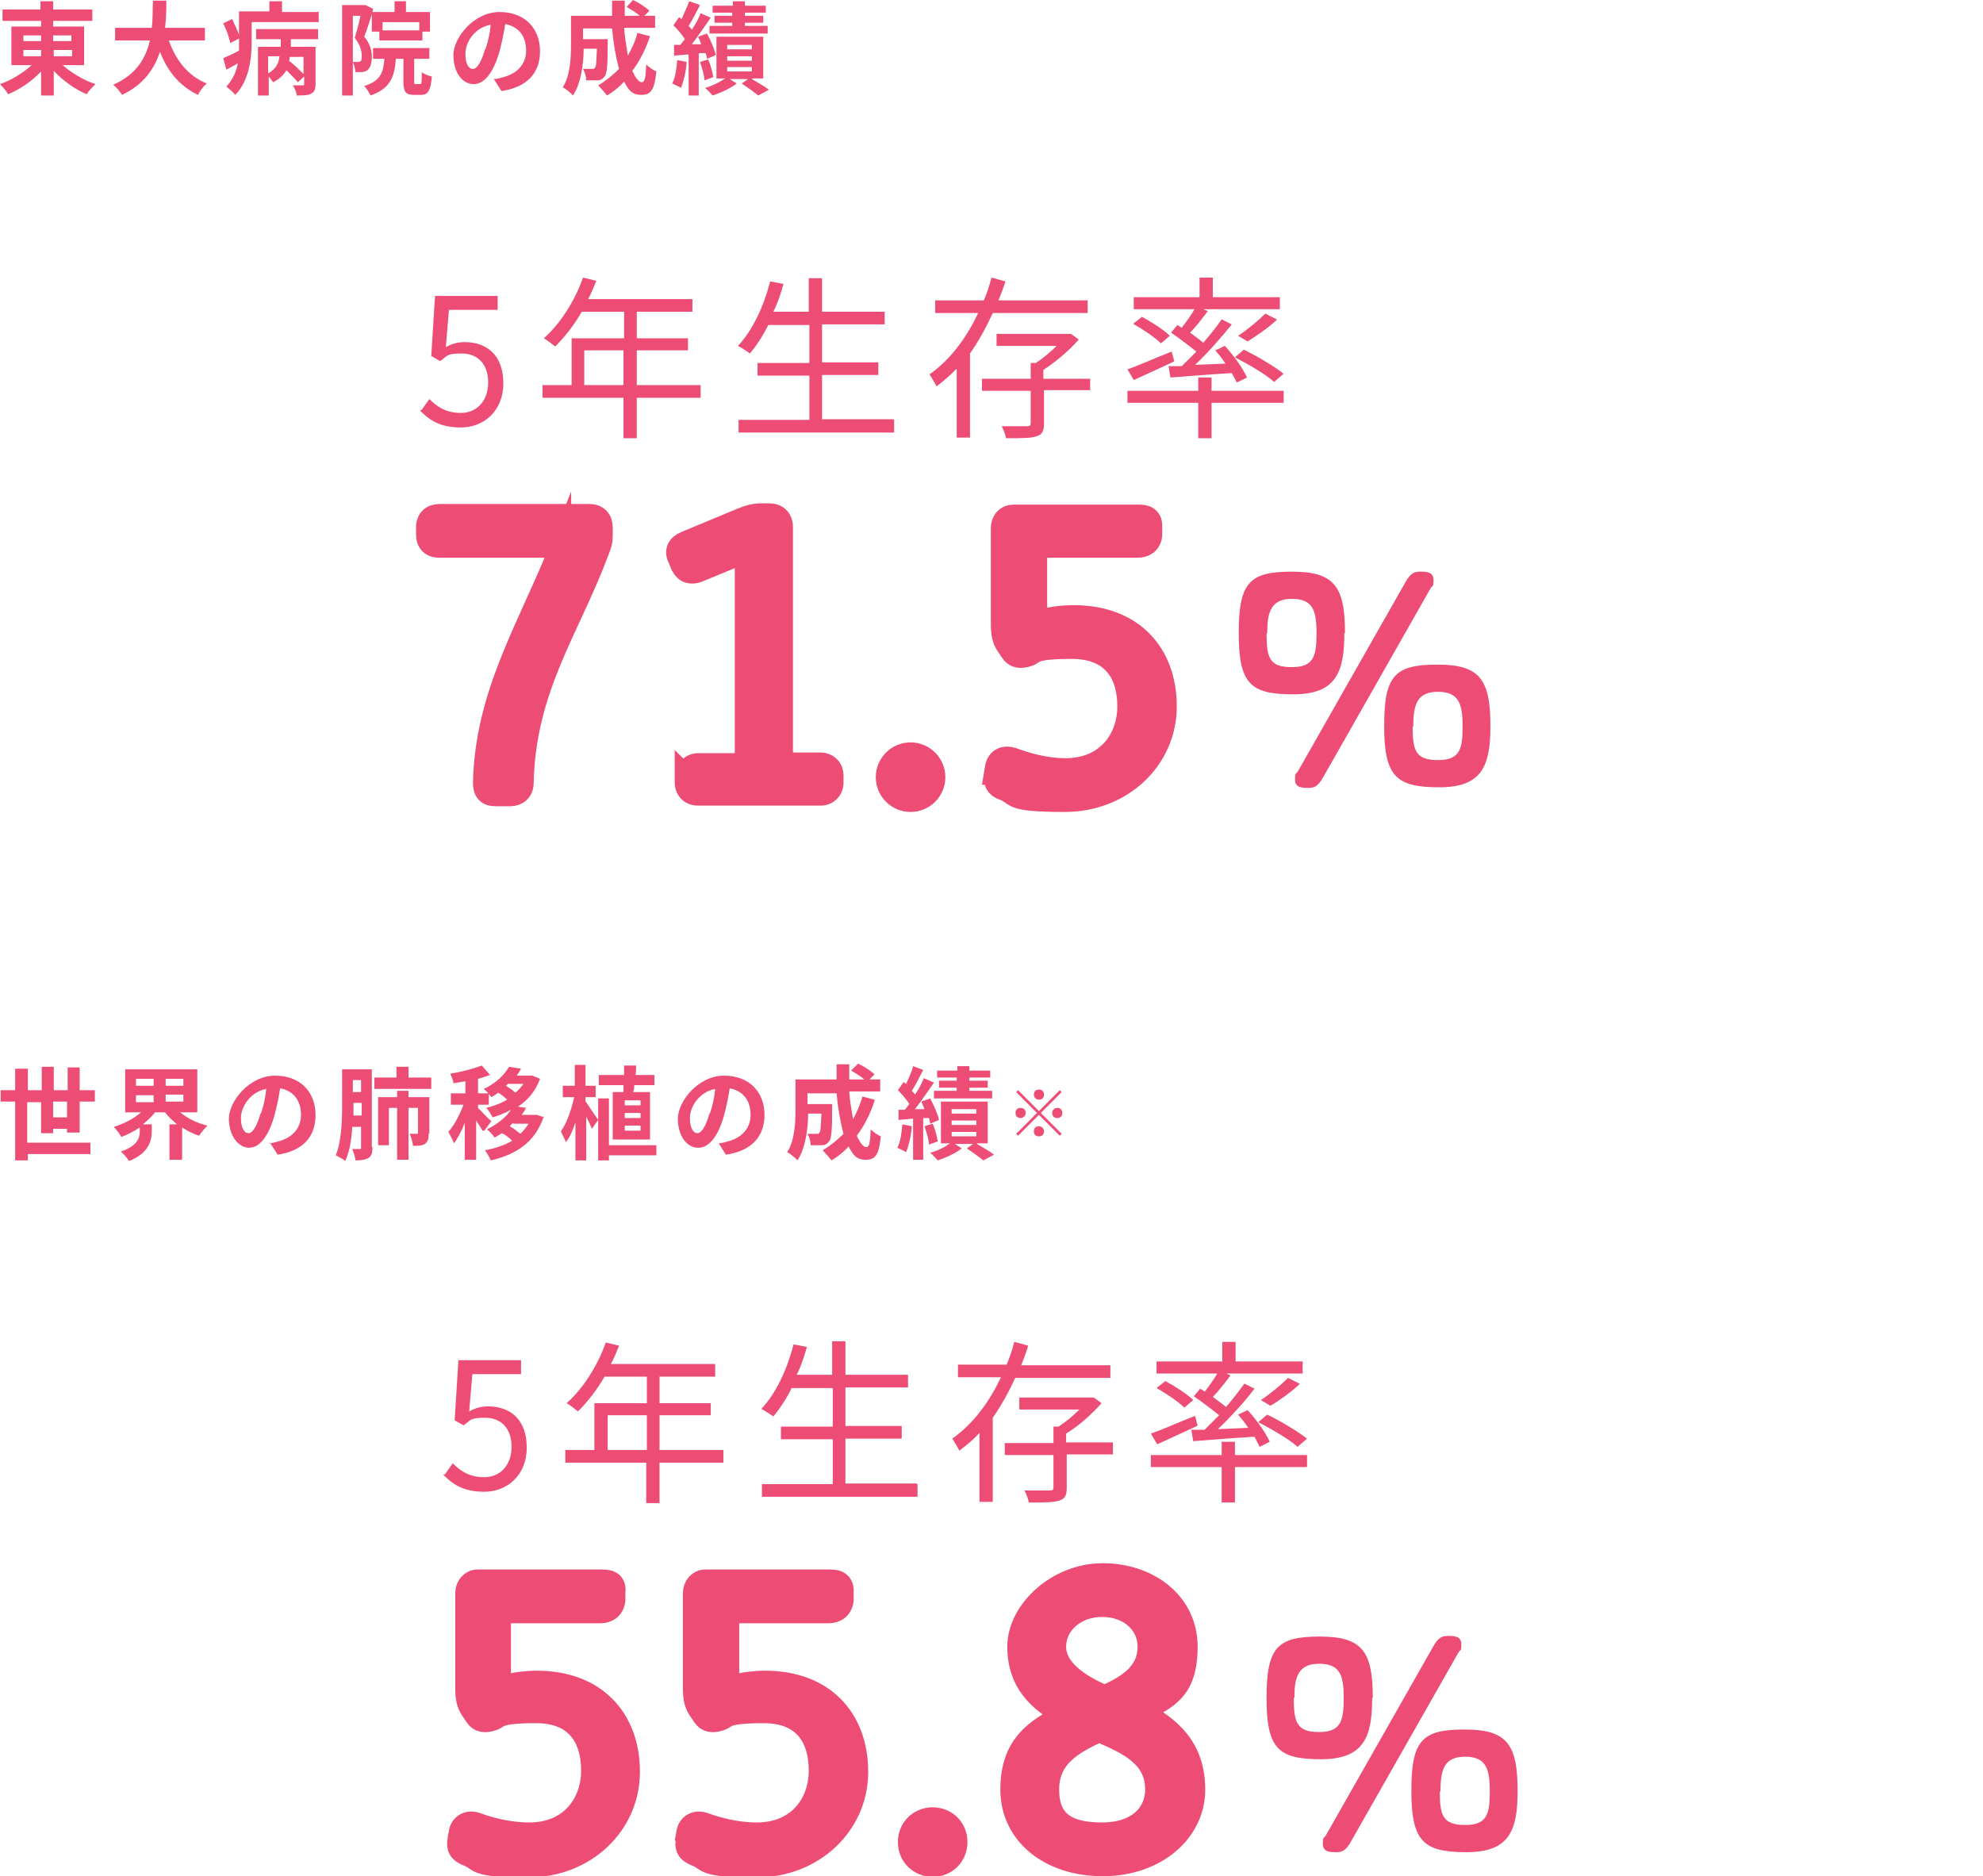 <?xml version="1.0" encoding="UTF-8"?>
<svg id="_レイヤー_2" xmlns="http://www.w3.org/2000/svg" version="1.1" viewBox="0 0 313.6 296.7">
  <!-- Generator: Adobe Illustrator 29.3.1, SVG Export Plug-In . SVG Version: 2.1.0 Build 151)  -->
  <defs>
    <style>
      .st0 {
        stroke: #ed4c74;
        stroke-miterlimit: 10;
        stroke-width: 3.4px;
      }

      .st0, .st1 {
        fill: #ed4c74;
      }
    </style>
  </defs>
  <g id="_レイヤー_1-2">
    <g>
      <path class="st1" d="M9.9,10.3c1.4,1.2,3.3,2.4,5.2,3-.4.4-1.1,1.1-1.4,1.6-1.9-.8-3.8-2.2-5.2-3.7v3.9h-2v-3.8c-1.4,1.5-3.3,2.8-5.2,3.6-.3-.5-.9-1.2-1.3-1.6,1.8-.6,3.7-1.8,5-3H1.8v-6.1h4.7v-.9H.4v-1.8h6V.2h2v1.3h6.2v1.8h-6.2v.9h4.9v6.1h-3.4,0ZM3.7,6.5h2.8v-.9h-2.8s0,.9,0,.9ZM3.7,8.9h2.8v-1h-2.8s0,1,0,1ZM8.4,5.6v.9h2.9v-.9s-2.9,0-2.9,0ZM11.4,7.9h-2.9v1h2.9s0-1,0-1Z"/>
      <path class="st1" d="M26.7,6.4c1.1,3.1,3,5.6,6,6.8-.5.4-1.1,1.2-1.4,1.8-2.9-1.4-4.8-3.7-6-6.8-.9,2.7-2.6,5.2-6,6.8-.3-.5-.9-1.2-1.4-1.6,3.7-1.6,5.2-4.3,5.8-7h-5.5v-2h5.8c.2-1.5.1-3,.2-4.3h2.1c0,1.3,0,2.8-.2,4.3h6.3v2h-5.6Z"/>
      <path class="st1" d="M50.4,1.8v1.7h-10.6v3.1c0,2.6-.4,6.2-2.6,8.4-.3-.4-1-1-1.4-1.3,1-1.1,1.6-2.4,1.8-3.7-.6.4-1.2.7-1.8,1l-.5-1.8c.7-.3,1.6-.7,2.5-1.2,0-.5,0-1,0-1.5v-.4l-1.4.7c-.1-.8-.6-2.1-1.1-3.1l1.4-.7c.4.8.8,1.7,1.1,2.5V1.8h4.8V.2h2v1.7s5.6,0,5.6,0ZM40.3,4.6h10v1.6h-4.3v1.2h3.9v5.9c0,.8-.2,1.3-.7,1.5-.5.3-1.3.3-2.3.3,0-.5-.3-1.2-.6-1.6.6,0,1.3,0,1.5,0,.2,0,.3,0,.3-.2v-1.2l-1,.9c-.4-.5-1.1-1.2-1.8-1.9-.4.7-1.1,1.4-2.1,1.9-.2-.2-.4-.6-.7-.9v3h-1.7v-7.7h3.6v-1.2h-3.9v-1.6h0ZM42.4,11.6c1.3-.7,1.7-1.7,1.8-2.7h-1.8v2.7ZM48,9h-2.2c0,.2,0,.4-.1.6.8.6,1.7,1.5,2.3,2.1v-2.7Z"/>
      <path class="st1" d="M59,1.5c-.4,1.4-.9,3.1-1.4,4.3,1,1.2,1.2,2.3,1.2,3.2s-.2,1.7-.7,2.1c-.3.2-.6.3-.9.3-.3,0-.6,0-1,0,0-.4-.2-1.2-.4-1.6.3,0,.5,0,.7,0,.2,0,.3,0,.5-.1.2-.1.2-.4.2-.9,0-.7-.2-1.7-1.1-2.8.3-1,.7-2.4.9-3.5h-1.2v12.6h-1.7V.8h3.7c0,0,1.2.6,1.2.6ZM66.4,13.3c.3,0,.3-.2.3-1.9.3.3,1.1.6,1.6.7-.2,2.2-.6,2.9-1.7,2.9h-1.1c-1.4,0-1.7-.5-1.7-2.2v-3.5h-1.2c-.2,2.9-.9,4.7-4,5.8-.2-.4-.6-1.1-1-1.5,2.6-.8,3-2.1,3.2-4.3h-1.8v-1.7h8.9v1.7h-2.4v3.5c0,.5,0,.5.3.5h.5,0ZM62.4,1.9V.2h1.8v1.7h3.8v3.1h-1.2v1.4h-6.8v-1.4h-1.2V1.9h3.6,0ZM66.3,3.5h-5.8v1.3h5.8v-1.3Z"/>
      <path class="st1" d="M78.1,12.5c.6,0,1.1-.2,1.5-.3,2-.5,3.6-1.9,3.6-4.2s-1.2-3.8-3.3-4.2c-.2,1.3-.5,2.8-.9,4.3-.9,3.2-2.3,5.2-4.1,5.2s-3.2-1.9-3.2-4.6,3.2-6.8,7.3-6.8,6.4,2.7,6.4,6.2-2.1,5.7-6.1,6.3l-1.2-1.9h0ZM76.8,7.7c.4-1.2.7-2.5.8-3.8-2.6.5-4,2.8-4,4.6s.6,2.4,1.2,2.4,1.3-1,1.9-3.1Z"/>
      <path class="st1" d="M102.8,5.7c-.7,2.1-1.6,3.9-2.8,5.5.5,1.1,1,1.8,1.5,1.8s.6-.8.7-2.8c.4.4,1.1.9,1.6,1.1-.3,3-.9,3.7-2.4,3.7s-2-.8-2.7-2.1c-.8.9-1.7,1.6-2.7,2.2-.3-.4-1-1.2-1.4-1.6,1.2-.7,2.3-1.6,3.3-2.6-.5-1.8-.9-4.1-1.1-6.4h-4.6v1.7h3.9s0,.5,0,.7c0,3.4-.1,4.8-.5,5.2-.3.4-.6.6-1.1.6-.4,0-1.1,0-1.8,0,0-.6-.2-1.3-.5-1.8.6,0,1.1,0,1.4,0s.3,0,.5-.2c.2-.2.2-1,.3-3h-2.1c0,2.3-.4,5.5-1.7,7.4-.3-.4-1.2-1.1-1.6-1.3,1.2-1.9,1.3-4.7,1.3-6.8V2.5h6.5c0-.8,0-1.6,0-2.4h2c0,.8,0,1.6,0,2.4h2.4c-.6-.5-1.4-1-2.1-1.4L100.1,0c.9.4,2.1,1.2,2.6,1.7l-.8.8h1.7v1.9h-4.9c.1,1.6.4,3.1.6,4.4.6-1.1,1.2-2.3,1.5-3.6l1.9.5h0Z"/>
      <path class="st1" d="M108.6,9.8c-.1,1.5-.5,3.1-.9,4.1-.3-.2-1-.5-1.4-.7.5-.9.7-2.4.8-3.7l1.5.3h0ZM110.5,8.5v6.6h-1.6v-6.5l-2.3.2v-1.7c-.1,0,1,0,1,0,.2-.3.5-.6.7-.9-.4-.7-1.2-1.6-1.8-2.2l.9-1.3c.1.1.2.2.4.3.4-.9.9-2,1.2-2.8l1.7.6c-.6,1.1-1.2,2.4-1.8,3.3.2.2.4.4.5.6.6-.9,1.1-1.8,1.4-2.6l1.6.7c-.9,1.3-2,2.9-3,4.2h1.5c-.2-.5-.3-.8-.5-1.2l1.4-.5c.6,1.1,1.2,2.5,1.4,3.4l-1.4.6c0-.3-.1-.5-.2-.9h-.9c0,0,0,0,0,0ZM112,9.4c.4.9.7,2.1.8,2.8l-1.4.5c0-.8-.4-2-.7-2.9l1.3-.4ZM118.9,12.5c1,.6,2.1,1.2,2.7,1.7l-1.7.9c-.6-.5-1.7-1.3-2.6-1.9l1-.7h-2.9l1.1.7c-1,.8-2.6,1.5-3.8,1.9-.3-.3-.8-.9-1.2-1.2,1.1-.3,2.3-.9,3.2-1.5h-1.4v-6.6h7.4v6.6h-1.7ZM115.9,2h-3.2V.9h3.2V.2h1.9v.7h3.3v1.1h-3.3v.5h2.9v1.1h-2.9v.5h3.6v1.2h-9.2v-1.2h3.6v-.5h-2.8v-1.1h2.8v-.5h0ZM115,7.8h3.9v-.7h-3.9v.7ZM115,9.6h3.9v-.7h-3.9v.7ZM115,11.3h3.9v-.7h-3.9v.7Z"/>
    </g>
    <g>
      <g>
        <path class="st0" d="M88.7,86.5h-19.2c-1.3,0-2-.7-2-2v-1.1c0-1.3.8-2,2-2h23.7c1.3,0,2,.8,2,2v1.3c0,1.2-.3,1.7-.7,2.8-4.5,12-11.5,21.4-11.8,36.3,0,1.3-.9,2-2,2h-2.3c-1.4,0-1.9-.7-1.9-2,.3-14.1,7.1-24.6,12.2-37.4h0Z"/>
        <path class="st0" d="M108.5,122.8c0-1.2.8-2,2-2h7.4v-33.5l-7.5,3.1c-1.1.4-2,.2-2.6-.9l-.5-1.2c-.6-1.2-.1-2.1,1.1-2.6l8.9-3.7c1-.4,1.9-.7,3.1-.7h1.3c1.2,0,2,.8,2,2v37.4h6c1.2,0,2,.8,2,2v1c0,1.2-.8,2-2,2h-19.3c-1.2,0-2-.8-2-2v-1h0Z"/>
        <path class="st0" d="M144,119.1c2.1,0,3.8,1.7,3.8,3.8s-1.7,3.8-3.8,3.8-3.8-1.7-3.8-3.8,1.7-3.8,3.8-3.8Z"/>
        <path class="st0" d="M157.3,122.4l.2-1.2c.3-1.2,1.3-1.7,2.6-1.3,1.9.7,5,1.7,8.4,1.7,6.5,0,9.9-4.7,9.9-9.9s-2.5-9.2-8.9-9.2-5.7.8-6.9,1.2-2.1.3-2.7-.6l-.8-1.2c-.5-.8-.7-1.7-.7-3.2v-15.2c0-1.2.8-2,1.9-2h19.9c1.2,0,2,.5,1.9,1.9v1.3c-.2,1.3-1.1,1.8-2.3,1.8h-15.9v11.7c2-.5,3.9-.8,5.9-.8,9.3,0,14.6,5.9,14.6,14.3s-7,15-16,15-7.4-.9-9.6-1.8c-1.3-.4-1.7-1.3-1.4-2.5h0Z"/>
        <path class="st1" d="M212.6,100.1c0,6.2-1.3,9.7-8.1,9.7s-8.6-1.7-8.6-9.7,1.7-9.7,8.4-9.7,8.4,2.3,8.4,9.7ZM200.3,100.2c0,3.9.5,5.3,4,5.3s3.9-1.8,3.9-5.4-.6-5.4-3.9-5.4-3.9,2.1-3.9,5.4h0ZM209.2,123c-.8,1.4-1.4,1.6-2.3,1.6s-2.1,0-2.1-1.3.1-.7.5-1.4l17-29.9c.8-1.4,1.4-1.6,2.3-1.6s2.1,0,2.1,1.3-.1.7-.5,1.4l-17,29.9ZM235.7,114.8c0,6.3-1.3,9.7-8.1,9.7s-8.7-1.7-8.7-9.7,1.7-9.7,8.4-9.7,8.4,2.3,8.4,9.7h0ZM223.4,114.9c0,3.7.4,5.3,4,5.3s3.9-1.9,3.9-5.4-.6-5.4-3.9-5.4-3.9,2-3.9,5.5h0Z"/>
      </g>
      <g>
        <path class="st1" d="M66.7,64.8l1.2-1.7c1.2,1.2,2.6,2.2,5,2.2s4.3-1.8,4.3-4.8-1.7-4.6-4.2-4.6-2.2.4-3.4,1.2l-1.4-.8.6-9.5h9.9v2.2h-7.7l-.5,5.9c.9-.5,1.8-.8,3-.8,3.4,0,6.1,2,6.1,6.5s-3.2,7-6.7,7-5.1-1.3-6.5-2.7h0Z"/>
        <path class="st1" d="M110.8,62.9h-10.1v6.4h-2.1v-6.4h-12.8v-2h4.6v-7.4h8.3v-4.2h-6.7c-1.2,2.1-2.7,4-4.2,5.5-.4-.3-1.2-1-1.8-1.3,2.6-2.3,4.9-5.9,6.2-9.6l2.1.5c-.4,1-.8,2-1.3,2.9h16.5v2h-8.8v4.2h8.1v1.9h-8.1v5.5h10.1s0,2,0,2ZM98.6,60.9v-5.5h-6.2v5.5h6.2Z"/>
        <path class="st1" d="M141.4,66.4v2h-24.6v-2h11.2v-7h-8.2v-2h8.2v-6h-6.5c-.9,1.8-1.9,3.3-2.9,4.5-.4-.3-1.3-.9-1.9-1.2,2.3-2.4,4.1-6.3,5.1-10.2l2.1.4c-.4,1.5-.9,3-1.6,4.4h5.6v-5.3h2.1v5.3h9.9v2h-9.9v6h8.9v2h-8.9v7h11.2Z"/>
        <path class="st1" d="M157,49.5c-1,2.2-2.2,4.4-3.6,6.4v13.3h-2.1v-10.9c-1,1-2.1,2-3.2,2.8-.2-.5-.8-1.4-1.1-1.9,3.4-2.4,5.9-5.9,7.7-9.7h-6.8v-2h7.7c.5-1.2.9-2.4,1.2-3.6l2.2.6c-.3,1-.7,2-1.1,3h14.1v2h-15ZM172.5,61.7h-7.4v5.2c0,1.2-.2,1.8-1.2,2.1-.9.3-2.4.3-4.8.3-.1-.6-.4-1.4-.7-1.9,1.9,0,3.5,0,4,0,.5,0,.6-.1.6-.5v-5.1h-7.7v-1.9h7.7v-2.5h.8c1.1-.7,2.3-1.7,3.3-2.7h-9.5v-1.9h11.7c0-.1,1.3.9,1.3.9-1.5,1.7-3.6,3.5-5.6,4.8v1.4h7.4v1.9h0Z"/>
        <path class="st1" d="M185.6,57.2c-2.2,1-4.5,2.1-6.3,2.9l-1-1.7c1.8-.6,4.4-1.8,7-2.8l.4,1.5h0ZM191.6,61.8h11.4v1.9h-11.4v5.6h-2.1v-5.6h-11.2v-1.9h11.2v-2.1h2.1v2.1ZM186.9,51.8c.7-.9,1.5-2,2-2.9h-9.6v-1.9h10.4v-3.1h2.1v3.1h10.6v1.9h-12.1l.7.3c-.9,1.2-1.9,2.5-2.8,3.4.8.6,1.5,1.1,2.1,1.6,1.1-1.3,2.1-2.5,2.9-3.7l1.6.8c-1.6,2-3.8,4.5-5.8,6.4l4.8-.2c-.5-.8-1.1-1.5-1.6-2.1l1.5-.7c1.4,1.5,2.9,3.6,3.5,5l-1.6.8c-.2-.4-.5-1-.8-1.5-3.5.2-7.1.5-9.7.7l-.3-1.8c.6,0,1.3,0,2.1,0,.7-.7,1.5-1.5,2.3-2.3-1.1-.9-2.7-2.1-4-3l1-1.2.8.5h0ZM183.6,54.3c-.9-.9-2.8-2.2-4.4-3.1l1.4-1.1c1.5.8,3.5,2.1,4.4,3,0,0-1.4,1.2-1.4,1.2ZM201.5,60.4c-1.3-1.2-4.1-2.8-6.2-3.9l1.4-1.2c2.1,1,4.9,2.7,6.3,3.8l-1.5,1.3h0ZM201.9,50.6c-1.4,1.3-3.2,2.5-4.6,3.4l-1.5-.9c1.4-.9,3.2-2.4,4.3-3.5l1.8.9h0Z"/>
      </g>
    </g>
    <g>
      <path class="st1" d="M10.6,179.1v-.6h-2.2v.7h-1.9v-4.9h-2.2v6.4h10v1.8H4.4v1h-2v-9.3H.1v-1.8h2.3v-3.4h2v3.4h2.2v-3.7h1.9v3.7h2.2v-3.6h1.9v3.6h2.4v1.8h-2.4v4.9h-1.9ZM10.6,176.7v-2.5h-2.2v2.5h2.2Z"/>
      <path class="st1" d="M28.4,175.8c1.1,1,2.7,1.8,4.4,2.2-.4.4-1,1.1-1.3,1.6-1-.3-1.9-.8-2.7-1.3v5.1h-2v-5.6h1.2c-.7-.6-1.4-1.2-1.9-1.9h-1.6c-.5.7-1.2,1.3-1.9,1.9h1.4v1.1c0,1.5-.5,3.5-3.6,4.7-.3-.5-.9-1.2-1.3-1.5,2.7-.9,3-2.2,3-3.2v-.6c-.9.6-1.9,1.1-2.9,1.5-.3-.5-.8-1.2-1.2-1.6,1.6-.5,3.2-1.3,4.3-2.3h-2.5v-6.8h11.4v6.8h-2.6ZM21.5,171.7h2.8v-1.1h-2.8v1.1ZM21.5,174.3h2.8v-1.1h-2.8v1.1ZM29,170.6h-2.8v1.1h2.8v-1.1ZM29,173.1h-2.8v1.1h2.8v-1.1Z"/>
      <path class="st1" d="M42.5,180.8c.6,0,1.1-.2,1.5-.3,2-.5,3.6-1.9,3.6-4.2s-1.2-3.8-3.3-4.2c-.2,1.3-.5,2.8-.9,4.3-.9,3.2-2.3,5.1-4,5.1s-3.2-1.9-3.2-4.6,3.2-6.8,7.3-6.8,6.4,2.7,6.4,6.2-2,5.7-6,6.3l-1.2-1.9h0ZM41.3,176c.4-1.2.7-2.5.8-3.8-2.6.5-4,2.9-4,4.6s.6,2.4,1.2,2.4,1.3-1,1.9-3.1Z"/>
      <path class="st1" d="M58.9,181.4c0,.8-.1,1.4-.6,1.7-.5.3-1.1.4-2.1.4,0-.5-.3-1.3-.5-1.8.5,0,1,0,1.2,0s.2,0,.2-.3v-3.2h-1.4c-.1,1.9-.4,3.9-1.1,5.4-.3-.3-1.1-.7-1.5-.9.9-2.2,1-5.4,1-7.8v-5.8h4.7v12.3h0ZM57.2,176.4v-2h-1.3v.4c0,.5,0,1,0,1.6h1.4ZM55.8,170.8v1.9h1.3v-1.9h-1.3ZM68.2,170.4v1.8h-9v-1.8h3.5v-1.7h1.9v1.7h3.6ZM67.8,179.2c0,.8-.1,1.3-.6,1.7-.5.3-1.1.3-1.9.3,0-.5-.3-1.4-.5-1.9.5,0,.9,0,1.1,0s.2,0,.2-.2v-3.9h-1.5v8.2h-1.8v-8.2h-1.3v5.9h-1.7v-7.6h3v-1h1.8v1h3.3v5.8h0Z"/>
      <path class="st1" d="M76.3,178.8c-.2-.4-.6-1-1-1.6v6.2h-1.8v-5.8c-.5,1.2-1.1,2.4-1.7,3.2-.2-.5-.6-1.3-.9-1.8.9-1,1.8-2.7,2.4-4.3h-2v-1.8h2.3v-1.9c-.7.1-1.3.2-1.9.3,0-.4-.3-1.1-.5-1.5,1.8-.3,3.7-.8,5-1.3l1.3,1.5c-.6.2-1.2.4-1.9.6v2.3h1.7v1.8h-1.7v.5c.4.4,1.7,1.8,2.1,2.1l-1.1,1.5h0ZM86,176.5c-1.3,4.1-4.4,6.1-8.4,7-.2-.5-.6-1.2-.9-1.6,1.6-.3,3.1-.8,4.3-1.5-.4-.4-1-.9-1.6-1.2-.4.2-.8.5-1.2.7-.2-.4-.8-1-1.2-1.3,1.8-.9,3.1-2,3.8-3.1-.9.5-1.9.9-2.9,1.2-.2-.4-.6-1.1-1-1.5,1.2-.3,2.3-.7,3.3-1.3-.4-.4-.9-.8-1.4-1.1-.3.2-.7.5-1.1.7-.3-.4-.8-1-1.2-1.3,2-.9,3.3-2.3,4-3.5l1.9.3c-.2.4-.4.7-.7,1.1h2.5c0,0,1.2.5,1.2.5-.7,1.9-1.9,3.4-3.5,4.4l1.3.2c-.2.4-.4.7-.7,1.1h2.4c0,0,1.2.4,1.2.4h0ZM80.3,171.4c0,.1-.2.2-.3.3.5.3,1.1.7,1.5,1.1.5-.4.9-.9,1.3-1.4h-2.5ZM81.1,177.6c-.2.2-.3.3-.5.5.6.3,1.2.8,1.7,1.2.5-.5.9-1,1.3-1.6h-2.4Z"/>
      <path class="st1" d="M92.7,174.3c.4.6,1.6,2.4,1.9,2.8l-1,1.4c-.2-.5-.5-1.2-.9-1.9v6.9h-1.7v-6c-.4,1.2-.9,2.4-1.5,3.1-.2-.5-.6-1.2-.8-1.7.9-1.2,1.7-3.5,2.1-5.4h-1.8v-1.8h1.9v-3.3h1.7v3.3h1.6v1.8h-1.6v.7h0ZM103.8,182.7h-7.5v.8h-1.7v-9.8h1.7v7.4h7.5v1.6h0ZM98.6,172.7c0-.3,0-.7,0-1.1h-3.9v-1.6h4c0-.5,0-1,0-1.5h1.9c0,.5,0,1-.1,1.5h3v1.6h-3.2c0,.4,0,.7-.2,1.1h2.7v7.5h-5.9v-7.5h1.5,0ZM101.3,174h-2.5v.8h2.5v-.8ZM101.3,176h-2.5v.8h2.5v-.8ZM101.3,178h-2.5v.8h2.5v-.8Z"/>
      <path class="st1" d="M113.6,180.8c.6,0,1.1-.2,1.5-.3,2-.5,3.6-1.9,3.6-4.2s-1.2-3.8-3.3-4.2c-.2,1.3-.5,2.8-.9,4.3-.9,3.2-2.3,5.1-4.1,5.1s-3.2-1.9-3.2-4.6,3.2-6.8,7.3-6.8,6.4,2.7,6.4,6.2-2.1,5.7-6.1,6.3l-1.2-1.9h0ZM112.3,176c.4-1.2.7-2.5.8-3.8-2.6.5-4,2.9-4,4.6s.6,2.4,1.2,2.4,1.3-1,1.9-3.1Z"/>
      <path class="st1" d="M138.3,174.1c-.7,2.1-1.6,3.9-2.8,5.5.5,1.1,1,1.8,1.5,1.8s.6-.8.7-2.8c.4.4,1.1.9,1.6,1.1-.3,3-.9,3.7-2.4,3.7s-2-.8-2.7-2.1c-.8.9-1.7,1.6-2.7,2.2-.3-.4-1-1.2-1.4-1.6,1.2-.7,2.3-1.6,3.3-2.6-.5-1.8-.9-4.1-1.1-6.4h-4.6v1.7h3.9s0,.5,0,.7c0,3.4-.1,4.8-.5,5.2-.3.4-.6.6-1.1.6-.4,0-1.1,0-1.8,0,0-.6-.2-1.3-.5-1.8.6,0,1.1,0,1.4,0s.4,0,.5-.2c.2-.2.2-1,.3-3h-2.1c0,2.3-.4,5.5-1.7,7.4-.3-.4-1.2-1.1-1.6-1.3,1.2-1.9,1.3-4.7,1.3-6.8v-4.7h6.5c0-.8,0-1.6,0-2.4h2c0,.8,0,1.6,0,2.4h2.4c-.6-.5-1.4-1-2.1-1.4l1.1-1.1c.9.4,2.1,1.2,2.6,1.7l-.8.8h1.7v1.9h-4.9c.1,1.6.4,3.1.6,4.4.6-1.1,1.1-2.3,1.5-3.6l1.9.5h0Z"/>
      <path class="st1" d="M144.2,178.1c-.1,1.5-.5,3.1-.9,4.1-.3-.2-1-.5-1.4-.7.5-.9.7-2.4.8-3.7l1.5.3h0ZM146,176.8v6.6h-1.6v-6.5l-2.3.2v-1.6c-.1,0,1,0,1,0,.2-.3.5-.6.7-.9-.4-.7-1.2-1.6-1.8-2.2l.9-1.3c.1.1.2.2.4.3.4-.9.9-1.9,1.1-2.8l1.6.6c-.6,1.1-1.2,2.4-1.8,3.3.2.2.4.4.5.6.6-.9,1.1-1.8,1.4-2.6l1.6.7c-.9,1.3-2,2.9-3,4.2h1.5c-.2-.5-.3-.8-.5-1.2l1.4-.5c.6,1.1,1.2,2.5,1.4,3.4l-1.4.6c0-.3-.1-.5-.2-.9h-.9c0,0,0,0,0,0ZM147.5,177.7c.4.9.7,2.1.8,2.8l-1.4.5c0-.8-.4-2-.7-2.9l1.3-.4h0ZM154.5,180.9c1,.6,2.1,1.2,2.7,1.7l-1.7.9c-.6-.5-1.7-1.3-2.6-1.9l1-.7h-2.9l1.1.7c-1,.8-2.6,1.5-3.8,1.9-.3-.3-.8-.9-1.2-1.2,1.1-.3,2.4-.9,3.1-1.5h-1.4v-6.6h7.4v6.6h-1.7ZM151.4,170.4h-3.2v-1.1h3.2v-.7h1.9v.7h3.3v1.1h-3.3v.5h2.9v1.1h-2.9v.5h3.6v1.2h-9.2v-1.2h3.6v-.5h-2.8v-1.1h2.8v-.5h0ZM150.5,176.1h3.9v-.7h-3.9v.7ZM150.5,177.9h3.9v-.7h-3.9v.7ZM150.5,179.7h3.9v-.7h-3.9v.7Z"/>
      <path class="st1" d="M164.3,175.7l3.3-3.3.3.3-3.3,3.3,3.3,3.3-.3.3-3.3-3.3-3.3,3.3-.3-.3,3.3-3.3-3.3-3.3.3-.3,3.3,3.3ZM162.2,176c0,.4-.3.8-.8.8s-.8-.3-.8-.8.3-.8.8-.8.8.3.8.8ZM164.3,173.9c-.4,0-.8-.3-.8-.8s.3-.8.8-.8.8.3.8.8-.3.8-.8.8ZM164.3,178.1c.4,0,.8.3.8.8s-.3.8-.8.8-.8-.3-.8-.8.3-.8.8-.8ZM166.4,176c0-.4.3-.8.8-.8s.8.3.8.8-.3.8-.8.8-.8-.3-.8-.8Z"/>
    </g>
    <g>
      <g>
        <path class="st0" d="M72.5,290.7l.2-1.1c.3-1.1,1.3-1.7,2.6-1.3,1.9.7,5,1.6,8.4,1.6,6.5,0,9.9-4.7,9.9-9.9s-2.5-9.2-8.8-9.2-5.7.8-6.9,1.2-2.1.3-2.7-.6l-.8-1.2c-.5-.8-.7-1.7-.7-3.2v-15.1c0-1.1.8-2,1.8-2h19.9c1.2,0,2,.5,1.8,1.9v1.3c-.2,1.3-1.1,1.9-2.3,1.9h-15.8v11.7c2-.5,3.9-.8,5.8-.8,9.3,0,14.6,5.9,14.6,14.3s-7,15-16,15-7.4-1-9.6-1.8c-1.3-.5-1.7-1.3-1.4-2.5h0Z"/>
        <path class="st0" d="M108.5,290.7l.2-1.1c.3-1.1,1.3-1.7,2.6-1.3,1.9.7,5,1.6,8.4,1.6,6.5,0,9.9-4.7,9.9-9.9s-2.5-9.2-8.8-9.2-5.7.8-6.9,1.2-2.1.3-2.7-.6l-.8-1.2c-.5-.8-.7-1.7-.7-3.2v-15.1c0-1.1.8-2,1.8-2h19.9c1.2,0,2,.5,1.9,1.9v1.3c-.2,1.3-1.1,1.9-2.3,1.9h-15.8v11.7c2-.5,3.9-.8,5.8-.8,9.3,0,14.6,5.9,14.6,14.3s-7,15-16,15-7.4-1-9.6-1.8c-1.3-.5-1.7-1.3-1.4-2.5h0Z"/>
        <path class="st0" d="M147.5,287.5c2.1,0,3.8,1.6,3.8,3.8s-1.7,3.8-3.8,3.8-3.8-1.6-3.8-3.8,1.7-3.8,3.8-3.8Z"/>
        <path class="st0" d="M168.2,271.2c-3.9-2.2-7.2-5.1-7.2-10.8s6.2-11.5,13.4-11.5,13.3,4.5,13.3,11.5-3.2,8.2-7.2,10.3c4.5,2.4,8.4,5.6,8.4,12.3s-6.1,12-14.5,12-14.5-4.9-14.5-12,3.9-9.5,8.3-11.8h0ZM174.3,289.9c5.7,0,8.5-3.2,8.5-6.9,0-5.2-4.3-7.2-9-9.2-4.3,2-8,4.1-8,9.2s3,6.9,8.5,6.9ZM181.6,260.4c0-3.6-3-6.4-7.3-6.4s-7.4,2.9-7.4,6.4,3.6,6,7.8,7.8c3.8-1.7,6.9-3.7,6.9-7.8h0Z"/>
        <path class="st1" d="M217,268.5c0,6.2-1.3,9.7-8.1,9.7s-8.6-1.7-8.6-9.7,1.7-9.7,8.4-9.7,8.4,2.3,8.4,9.7ZM204.6,268.5c0,3.9.5,5.4,4,5.4s3.9-1.8,3.9-5.4-.6-5.4-3.9-5.4-3.9,2.1-3.9,5.4h0ZM213.6,291.3c-.8,1.4-1.4,1.6-2.3,1.6s-2.1,0-2.1-1.3.1-.7.5-1.4l17-29.9c.8-1.4,1.4-1.6,2.3-1.6s2.1,0,2.1,1.3-.1.7-.5,1.4l-17,29.9ZM240,283.2c0,6.3-1.3,9.7-8.1,9.7s-8.7-1.7-8.7-9.7,1.7-9.7,8.4-9.7,8.4,2.3,8.4,9.7h0ZM227.7,283.3c0,3.7.4,5.3,4,5.3s3.9-1.9,3.9-5.4-.6-5.4-3.9-5.4-3.9,2-3.9,5.5h0Z"/>
      </g>
      <g>
        <path class="st1" d="M70.4,233.1l1.2-1.7c1.2,1.2,2.6,2.2,5,2.2s4.3-1.8,4.3-4.8-1.7-4.6-4.2-4.6-2.2.4-3.4,1.2l-1.4-.8.6-9.5h9.9v2.2h-7.7l-.5,5.9c.9-.5,1.8-.8,3-.8,3.4,0,6.1,2,6.1,6.5s-3.2,7-6.7,7-5.1-1.3-6.5-2.7h0Z"/>
        <path class="st1" d="M114.4,231.3h-10.1v6.4h-2.1v-6.4h-12.8v-2h4.6v-7.4h8.3v-4.2h-6.7c-1.2,2.1-2.7,4-4.2,5.5-.4-.3-1.2-1-1.8-1.3,2.6-2.3,4.9-5.9,6.2-9.6l2.1.5c-.4,1-.8,2-1.3,2.9h16.5v2h-8.8v4.2h8.1v1.9h-8.1v5.5h10.1v2ZM102.3,229.3v-5.5h-6.2v5.5h6.2Z"/>
        <path class="st1" d="M145.1,234.7v2h-24.6v-2h11.2v-7.1h-8.2v-2h8.2v-6.1h-6.5c-.9,1.8-1.9,3.3-2.9,4.5-.4-.3-1.3-.9-1.9-1.2,2.3-2.4,4.1-6.3,5.1-10.2l2.1.4c-.4,1.5-.9,3-1.6,4.4h5.6v-5.3h2.1v5.3h9.9v2h-9.9v6.1h8.9v2h-8.9v7.1h11.2Z"/>
        <path class="st1" d="M160.6,217.8c-1,2.2-2.2,4.4-3.6,6.4v13.3h-2.1v-10.9c-1,1.1-2.1,2-3.2,2.8-.2-.5-.8-1.4-1.1-1.9,3.4-2.4,5.9-5.9,7.7-9.7h-6.8v-2h7.7c.5-1.2.9-2.4,1.2-3.6l2.2.6c-.3,1-.7,2.1-1.1,3.1h14.1v2h-15ZM176.1,230h-7.4v5.2c0,1.2-.2,1.8-1.2,2.1-.9.3-2.4.3-4.8.3-.1-.6-.4-1.4-.7-1.9,1.9,0,3.5,0,4,0,.5,0,.6-.1.6-.5v-5.1h-7.7v-1.9h7.7v-2.6h.8c1.1-.7,2.3-1.7,3.3-2.7h-9.5v-1.9h11.7c0-.1,1.3.9,1.3.9-1.5,1.7-3.6,3.6-5.6,4.8v1.4h7.4v1.9h0Z"/>
        <path class="st1" d="M189.3,225.5c-2.2,1-4.5,2.1-6.3,2.9l-1-1.7c1.8-.6,4.4-1.8,7-2.8l.4,1.6h0ZM195.3,230.1h11.4v1.9h-11.4v5.6h-2.1v-5.6h-11.2v-1.9h11.2v-2.1h2.1v2.1ZM190.5,220.1c.7-.9,1.5-2,2-2.9h-9.6v-1.9h10.4v-3.1h2.1v3.1h10.6v1.9h-12.1l.7.3c-.9,1.2-1.9,2.5-2.8,3.4.8.6,1.5,1.1,2.1,1.6,1.1-1.3,2.1-2.6,2.9-3.7l1.6.8c-1.6,2.1-3.8,4.5-5.8,6.4l4.8-.2c-.5-.8-1.1-1.5-1.6-2.1l1.5-.7c1.4,1.5,2.9,3.6,3.5,5l-1.6.8c-.2-.4-.5-1-.8-1.6-3.5.2-7.1.5-9.7.7l-.3-1.8c.6,0,1.3,0,2.1,0,.7-.7,1.5-1.5,2.3-2.3-1.1-.9-2.7-2.1-4-3l1-1.2.8.5h0ZM187.3,222.6c-.9-.9-2.8-2.2-4.4-3.1l1.4-1.1c1.5.8,3.5,2.1,4.4,3l-1.4,1.2ZM205.2,228.8c-1.3-1.2-4.1-2.8-6.2-3.9l1.4-1.2c2.1,1,4.9,2.7,6.3,3.8l-1.5,1.3h0ZM205.5,218.9c-1.4,1.3-3.2,2.6-4.6,3.4l-1.5-.9c1.4-.9,3.2-2.4,4.3-3.5l1.8.9h0Z"/>
      </g>
    </g>
  </g>
</svg>